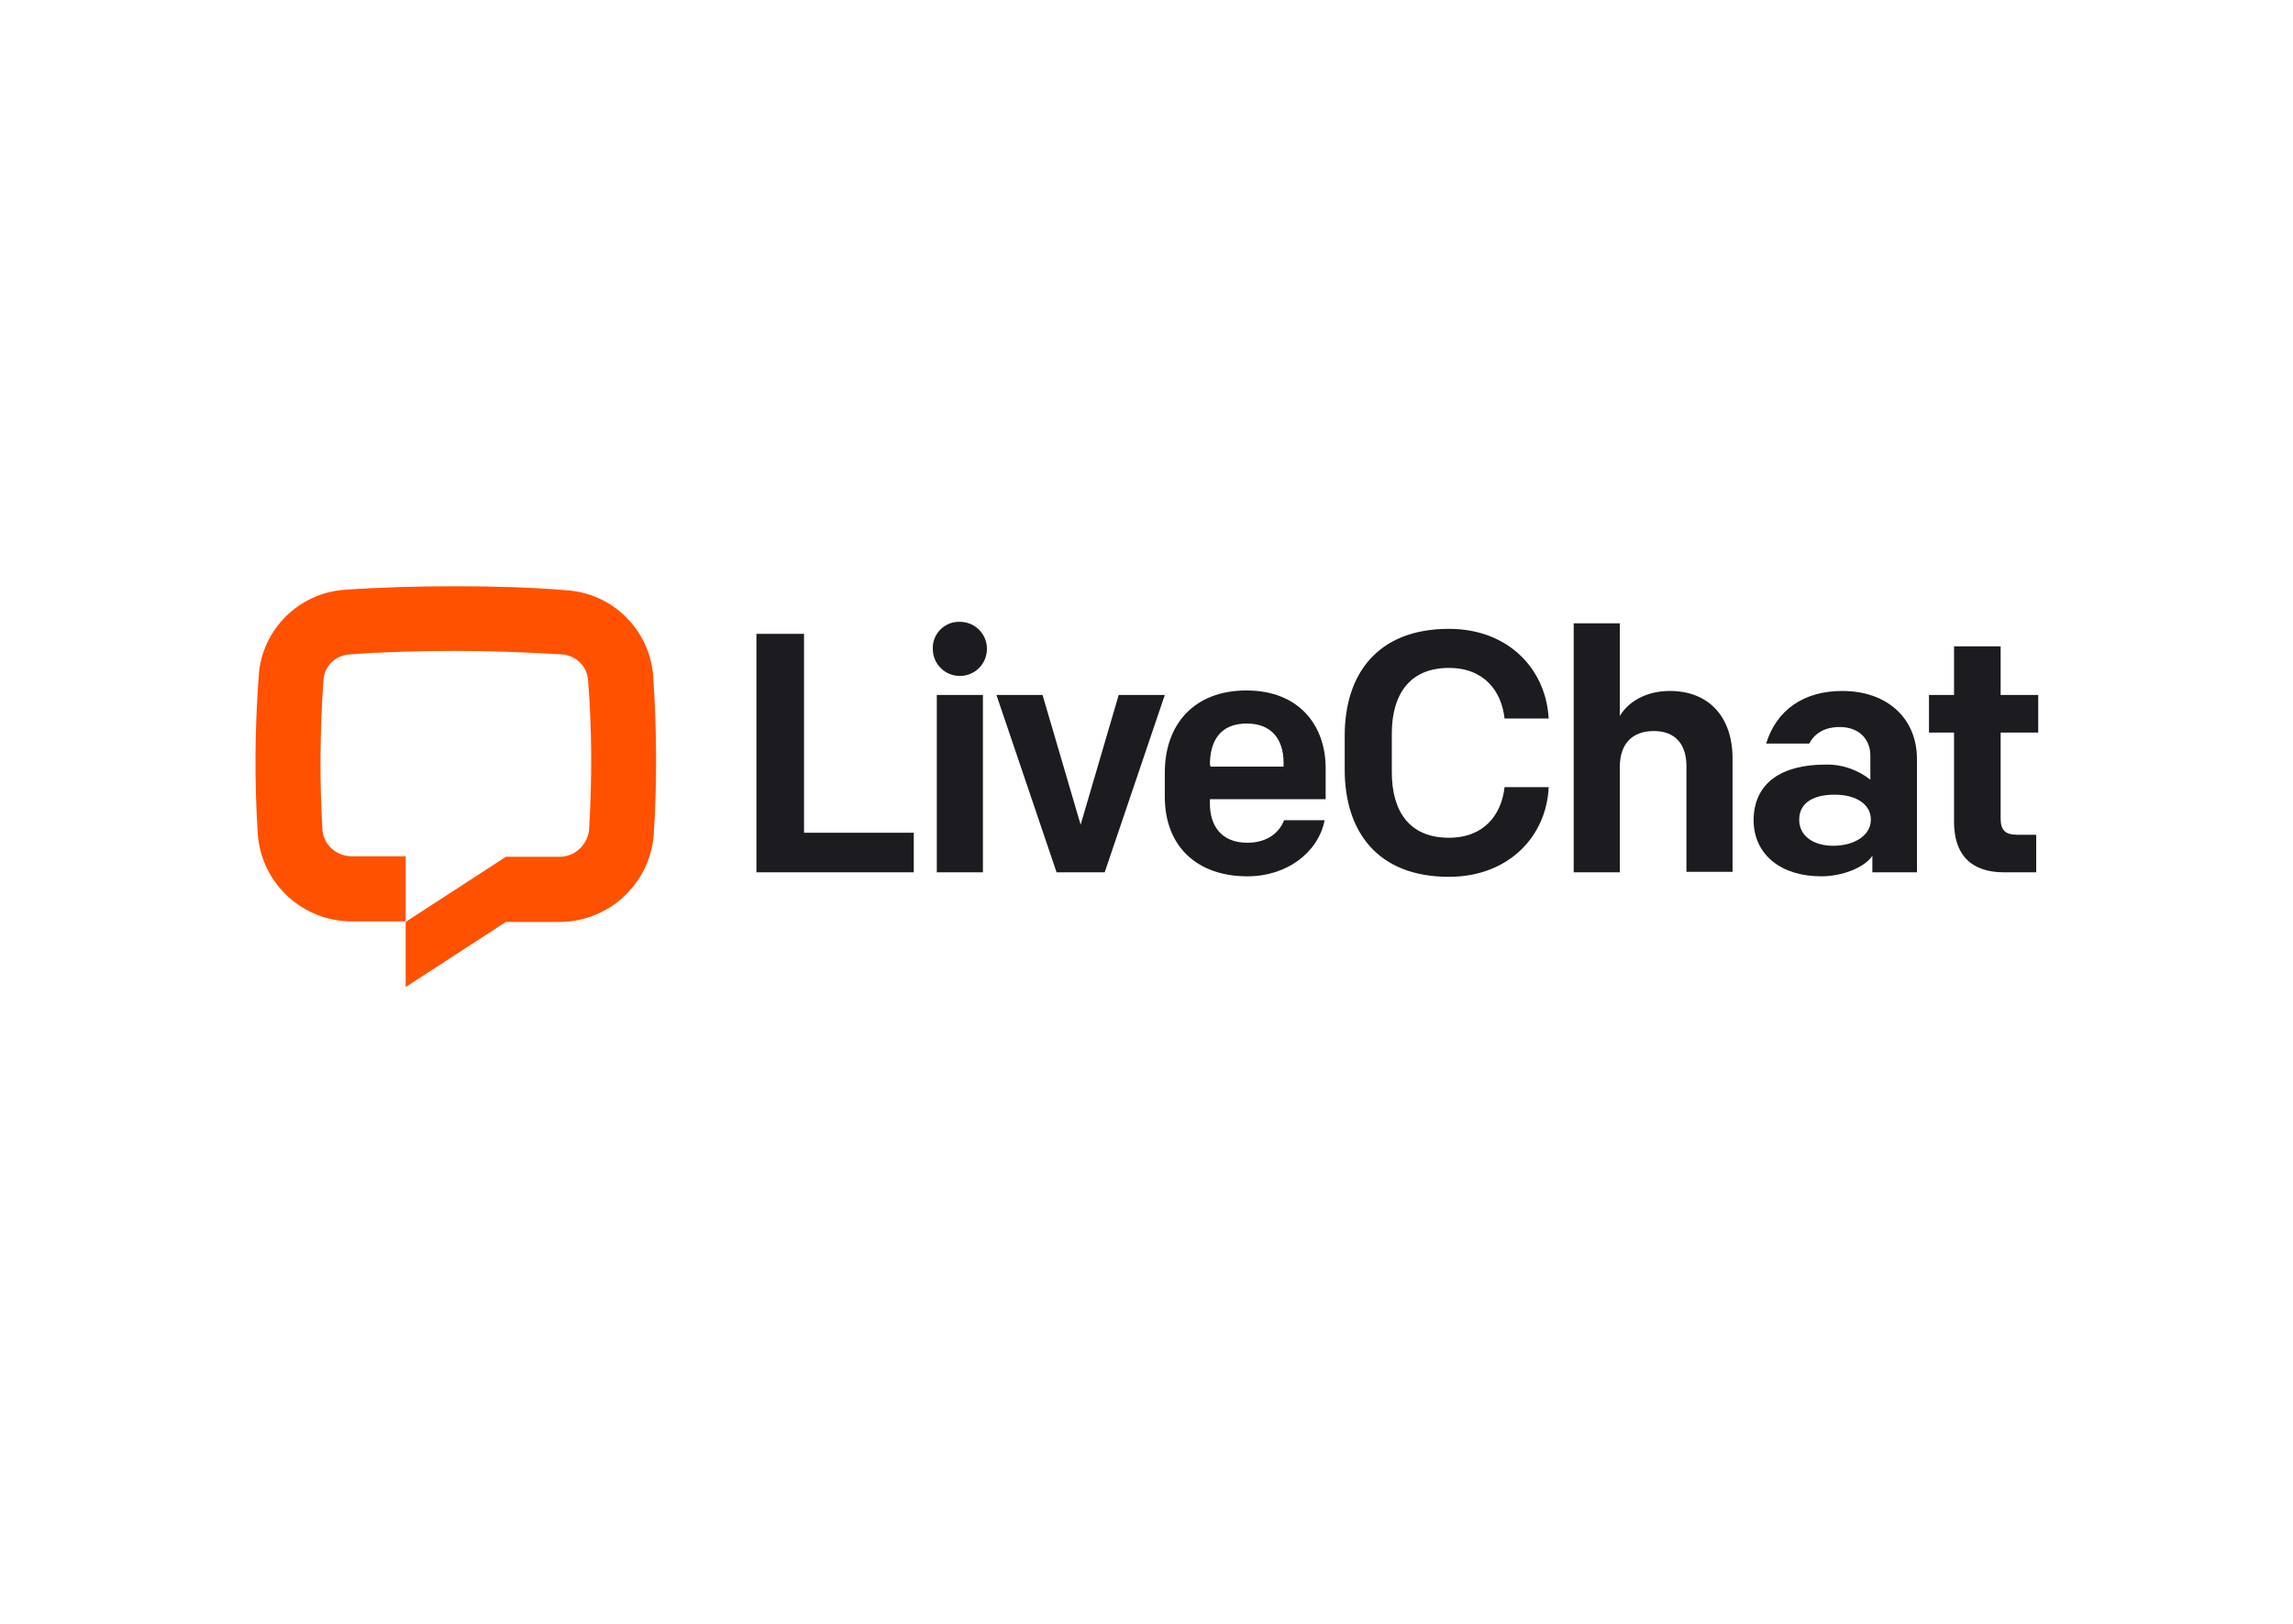 <?xml version="1.0" encoding="UTF-8"?> <svg xmlns="http://www.w3.org/2000/svg" width="216" height="153" viewBox="0 0 216 153" fill="none"><g filter="url(#filter0_d_774_185)"><rect x="8" y="4" width="200" height="137" rx="20" fill="white"></rect></g><path d="M61.578 78.697C61.2 83.323 57.282 86.911 52.609 86.864H47.653L38.212 93V86.864L47.653 80.727H52.609C54.072 80.774 55.299 79.689 55.488 78.225C55.772 73.505 55.772 68.785 55.394 64.064C55.299 62.743 54.214 61.751 52.939 61.657C49.73 61.468 46.331 61.327 42.932 61.327C39.533 61.327 36.135 61.421 32.925 61.657C31.603 61.751 30.565 62.743 30.471 64.064C30.14 68.785 30.093 73.505 30.376 78.225C30.518 79.689 31.792 80.727 33.255 80.68H38.212V86.816H33.255C28.582 86.864 24.665 83.323 24.287 78.65C23.956 73.599 24.004 68.596 24.381 63.545C24.712 59.297 28.158 55.851 32.5 55.568C35.852 55.332 39.392 55.237 42.932 55.237C46.472 55.237 50.013 55.332 53.364 55.615C57.707 55.898 61.153 59.297 61.53 63.639C61.861 68.643 61.908 73.694 61.578 78.697Z" fill="#FF5100"></path><path d="M71.254 82.19H86.076V78.461H75.738V59.722H71.254V82.19Z" fill="#1B1B20"></path><path d="M88.247 82.19H92.59V65.48H88.247V82.19ZM87.87 61.138C87.87 62.554 89.002 63.687 90.419 63.687C91.835 63.687 92.968 62.554 92.968 61.138C92.968 59.721 91.835 58.589 90.419 58.589C89.05 58.541 87.917 59.627 87.87 60.949C87.87 60.996 87.87 61.043 87.87 61.138Z" fill="#1B1B20"></path><path d="M109.725 65.48H105.382L101.795 77.706L98.207 65.48H93.865L99.529 82.19H104.061L109.725 65.48Z" fill="#1B1B20"></path><path d="M117.513 82.568C121.195 82.568 124.169 80.35 124.782 77.281H120.959C120.534 78.414 119.401 79.405 117.513 79.405C114.964 79.405 113.973 77.706 113.973 75.724V75.299H124.877V72.372C124.877 68.36 122.375 65.056 117.419 65.056C112.462 65.056 109.725 68.266 109.725 72.797V75.063C109.725 79.783 112.793 82.568 117.513 82.568ZM113.973 72.089C113.973 69.823 114.917 68.171 117.466 68.171C119.826 68.171 120.912 69.729 120.912 71.853V72.231H114.02V72.089H113.973Z" fill="#1B1B20"></path><path d="M136.489 82.615C142.154 82.615 145.694 78.745 145.883 74.166H141.729C141.446 76.715 139.841 78.933 136.489 78.933C132.713 78.933 131.108 76.385 131.108 72.75V69.115C131.108 65.528 132.713 62.932 136.489 62.932C139.841 62.932 141.446 65.15 141.729 67.699H145.883C145.647 63.12 142.154 59.25 136.489 59.25C129.692 59.25 126.671 63.593 126.671 69.304V72.514C126.671 78.273 129.692 82.615 136.489 82.615Z" fill="#1B1B20"></path><path d="M148.242 82.191H152.585V72.278C152.585 70.012 153.812 68.879 155.795 68.879C157.919 68.879 158.863 70.248 158.863 72.183V82.143H163.206V71.475C163.206 67.51 160.94 65.103 157.305 65.103C155.134 65.103 153.435 66.047 152.585 67.463V58.73H148.242V82.191Z" fill="#1B1B20"></path><path d="M171.561 82.568C173.496 82.568 175.62 81.766 176.376 80.633V82.19H180.577V71.522C180.577 67.652 177.745 65.103 173.543 65.103C169.956 65.103 167.36 66.849 166.369 70.059H170.428C170.9 69.162 171.797 68.501 173.307 68.501C175.101 68.501 176.187 69.634 176.187 71.192V73.458C174.96 72.514 173.496 71.995 171.939 72.042C167.926 72.042 165.188 73.694 165.188 77.328C165.236 80.585 167.832 82.568 171.561 82.568ZM172.694 79.689C170.853 79.689 169.484 78.792 169.484 77.234C169.484 75.676 170.758 74.874 172.835 74.874C174.771 74.874 176.234 75.724 176.234 77.234C176.234 78.745 174.629 79.689 172.694 79.689Z" fill="#1B1B20"></path><path d="M188.79 82.191H191.811V78.65H190.017C188.837 78.65 188.46 78.178 188.46 77.093V69.021H192V65.481H188.46V60.902H184.07V65.481H181.709V69.021H184.07V77.423C184.07 80.397 185.533 82.191 188.79 82.191Z" fill="#1B1B20"></path><defs><filter id="filter0_d_774_185" x="0" y="0" width="216" height="153" filterUnits="userSpaceOnUse" color-interpolation-filters="sRGB"><feFlood flood-opacity="0" result="BackgroundImageFix"></feFlood><feColorMatrix in="SourceAlpha" type="matrix" values="0 0 0 0 0 0 0 0 0 0 0 0 0 0 0 0 0 0 127 0" result="hardAlpha"></feColorMatrix><feOffset dy="4"></feOffset><feGaussianBlur stdDeviation="4"></feGaussianBlur><feComposite in2="hardAlpha" operator="out"></feComposite><feColorMatrix type="matrix" values="0 0 0 0 0 0 0 0 0 0 0 0 0 0 0 0 0 0 0.25 0"></feColorMatrix><feBlend mode="normal" in2="BackgroundImageFix" result="effect1_dropShadow_774_185"></feBlend><feBlend mode="normal" in="SourceGraphic" in2="effect1_dropShadow_774_185" result="shape"></feBlend></filter></defs></svg> 